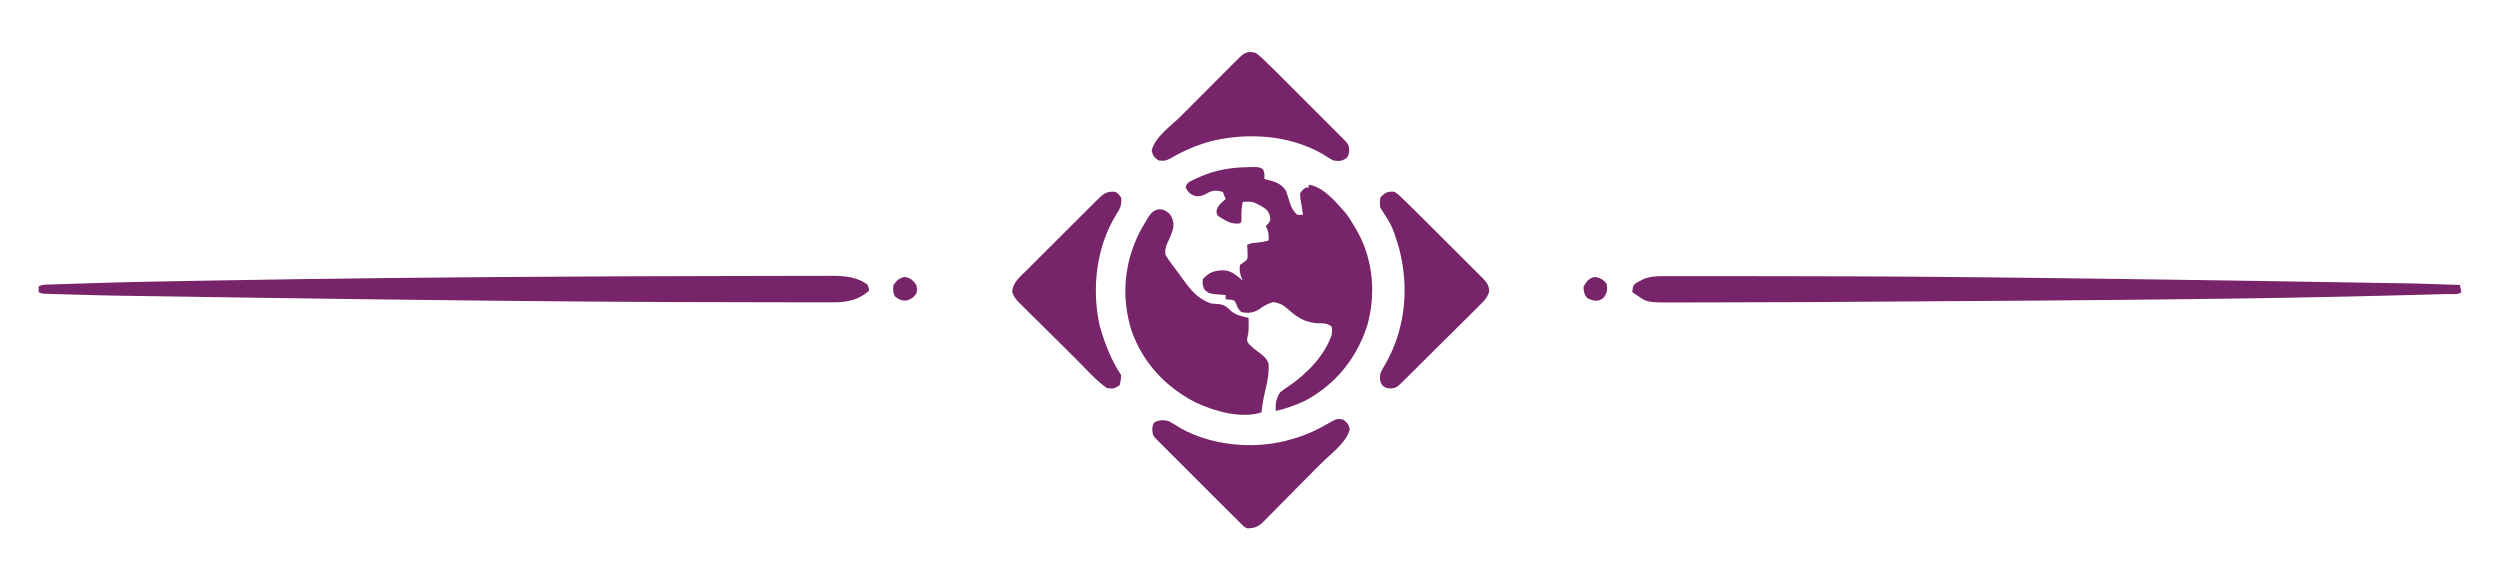 <svg xmlns="http://www.w3.org/2000/svg" width="1746" height="405"><path d="M0 0 C0.754 -0.021 1.508 -0.041 2.285 -0.062 C7.662 -0.101 7.662 -0.101 10.266 1.453 C11.56 3.816 11.465 5.599 11.25 8.25 C12.246 8.488 12.246 8.488 13.262 8.73 C18.85 10.207 22.83 11.322 26.25 16.25 C27.372 19.279 28.338 22.334 29.285 25.422 C30.405 28.705 31.625 30.953 34.25 33.25 C35.57 33.25 36.89 33.25 38.25 33.25 C38.106 32.26 37.961 31.27 37.812 30.25 C37.727 29.614 37.642 28.979 37.555 28.324 C37.349 26.925 37.103 25.531 36.82 24.145 C36.438 22.062 36.438 22.062 36.25 18.25 C38.062 15.75 38.062 15.75 40.25 14.25 C40.91 14.25 41.57 14.25 42.25 14.25 C42.25 13.59 42.25 12.93 42.25 12.25 C52.618 13.606 61.64 24.826 68.25 32.25 C70.884 35.772 73.117 39.407 75.25 43.25 C75.784 44.185 76.317 45.119 76.867 46.082 C87.375 65.608 89.128 89.019 83.25 110.25 C75.855 133.302 61.252 151.565 39.91 163.047 C33.205 166.268 26.499 168.594 19.25 170.25 C18.931 164.934 19.433 161.78 22.25 157.25 C24.403 155.545 26.448 154.086 28.75 152.625 C40.779 144.484 53.573 131.28 58.25 117.25 C58.667 114.124 58.667 114.124 58.25 111.25 C54.658 108.855 52.948 109.056 48.688 109 C39.635 108.468 34.158 104.938 27.562 99 C24.323 96.125 21.639 94.799 17.25 94.25 C13.367 95.476 10.612 96.975 7.375 99.438 C3.287 101.808 -0.119 102.162 -4.75 101.25 C-6.917 99.292 -7.557 97.768 -8.562 95.062 C-9.692 92.886 -9.692 92.886 -12.875 92.5 C-13.824 92.418 -14.773 92.335 -15.75 92.25 C-15.75 91.26 -15.75 90.27 -15.75 89.25 C-16.414 89.213 -17.078 89.175 -17.762 89.137 C-27.482 88.413 -27.482 88.413 -30.75 85.25 C-31.938 81.875 -31.938 81.875 -31.75 78.25 C-27.191 73.373 -24.193 72.405 -17.812 72 C-11.788 72.089 -8.242 75.528 -3.75 79.25 C-4.245 78.198 -4.245 78.198 -4.75 77.125 C-5.893 73.84 -6.264 71.699 -5.75 68.25 C-4.925 67.672 -4.1 67.095 -3.25 66.5 C-0.516 64.528 -0.516 64.528 -0.418 61.781 C-0.436 59.255 -0.534 56.767 -0.75 54.25 C1.495 53.128 3.134 52.982 5.625 52.75 C8.596 52.472 11.37 52.039 14.25 51.25 C14.429 47.303 14.344 44.652 12.25 41.25 C12.766 40.714 13.281 40.178 13.812 39.625 C15.509 37.285 15.509 37.285 15.25 34.25 C13.947 30.34 12.769 29.404 9.25 27.25 C2.946 23.89 2.946 23.89 -3.75 24.25 C-4.807 28.344 -4.799 32.167 -4.688 36.359 C-4.75 38.25 -4.75 38.25 -5.75 39.25 C-11.76 40.151 -15.868 37.385 -20.75 34.25 C-21.75 33.25 -21.75 33.25 -22.188 31.062 C-21.535 26.87 -18.864 24.947 -15.75 22.25 C-16.41 20.6 -17.07 18.95 -17.75 17.25 C-22.305 16.111 -24.62 15.895 -28.75 18.25 C-31.799 19.946 -32.822 20.251 -36.5 20.312 C-40.387 19.042 -41.734 17.778 -43.75 14.25 C-42.75 11.25 -42.75 11.25 -39.793 9.531 C-38.514 8.923 -37.229 8.33 -35.938 7.75 C-35.263 7.442 -34.589 7.134 -33.895 6.816 C-23.053 2.012 -11.81 0.082 0 0 Z " fill="#77246A" transform="translate(871.75,116.75)"></path><path d="M0 0 C1.683 -0.004 1.683 -0.004 3.399 -0.009 C4.627 -0.007 5.854 -0.004 7.118 -0.002 C9.08 -0.005 9.08 -0.005 11.081 -0.008 C14.706 -0.012 18.331 -0.01 21.956 -0.007 C25.058 -0.005 28.159 -0.007 31.26 -0.009 C40.582 -0.014 49.904 -0.009 59.226 -0.002 C64.6 0.002 69.974 0.005 75.348 0.007 C158.358 0.044 241.367 0.379 526.399 5.127 C527.836 5.173 529.274 5.219 530.712 5.265 C539.608 5.549 548.503 5.836 557.399 6.127 C557.781 7.783 558.113 9.452 558.399 11.127 C556.287 13.239 551.616 12.413 548.694 12.484 C547.766 12.51 546.838 12.537 545.881 12.564 C542.734 12.651 539.586 12.731 536.438 12.811 C534.181 12.871 531.924 12.931 529.666 12.992 C522.119 13.192 514.571 13.379 507.024 13.564 C505.709 13.597 504.394 13.63 503.04 13.664 C427.607 15.538 352.161 16.68 105.127 18.1 C99.39 18.12 93.653 18.141 87.916 18.163 C72.516 18.224 57.116 18.276 41.715 18.302 C37.522 18.309 33.328 18.321 29.134 18.336 C24.445 18.352 19.757 18.358 15.068 18.356 C13.43 18.357 11.791 18.361 10.153 18.369 C-9.989 18.459 -9.989 18.459 -17.164 13.502 C-17.825 13.056 -18.486 12.61 -19.168 12.15 C-19.641 11.813 -20.114 11.475 -20.601 11.127 C-20.142 6.57 -20.142 6.57 -17.711 4.58 C-16.932 4.183 -16.153 3.786 -15.351 3.377 C-14.199 2.766 -14.199 2.766 -13.023 2.143 C-8.718 0.337 -4.636 0.002 0 0 Z " fill="#77246A" transform="translate(1160.601,192.873)"></path><path d="M0 0 C23.204 -0.093 46.408 -0.167 69.612 -0.204 C70.505 -0.206 71.397 -0.207 72.317 -0.209 C73.65 -0.211 73.65 -0.211 75.01 -0.213 C81.223 -0.224 87.435 -0.241 93.648 -0.262 C101.174 -0.288 108.7 -0.302 116.226 -0.302 C120.068 -0.303 123.911 -0.308 127.753 -0.326 C131.934 -0.345 136.116 -0.341 140.297 -0.335 C141.508 -0.344 142.719 -0.353 143.966 -0.363 C152.452 -0.321 161.725 0.477 168.6 6.022 C169.413 8.209 169.413 8.209 169.6 10.022 C162.118 16.597 154.431 18.144 144.726 18.151 C144.047 18.153 143.369 18.154 142.669 18.156 C140.36 18.161 138.05 18.158 135.741 18.154 C134.023 18.155 132.305 18.157 130.587 18.159 C125.725 18.162 120.862 18.157 116 18.151 C112.816 18.147 109.632 18.144 106.448 18.142 C10.203 18.068 -86.052 17.703 -359.025 13.459 C-360.947 13.411 -360.947 13.411 -362.907 13.362 C-370.121 13.18 -377.334 12.992 -384.547 12.794 C-386.705 12.735 -388.864 12.678 -391.022 12.622 C-393.942 12.546 -396.862 12.463 -399.781 12.379 C-401.063 12.347 -401.063 12.347 -402.371 12.314 C-408.171 12.136 -408.171 12.136 -410.4 11.022 C-410.4 9.702 -410.4 8.382 -410.4 7.022 C-407.907 5.775 -406.112 5.83 -403.322 5.74 C-402.252 5.704 -401.182 5.667 -400.08 5.629 C-398.31 5.576 -398.31 5.576 -396.505 5.522 C-394.634 5.461 -394.634 5.461 -392.724 5.399 C-390.04 5.312 -387.356 5.228 -384.671 5.147 C-380.78 5.029 -376.89 4.9 -372.999 4.772 C-346.472 3.92 -319.936 3.48 -293.4 3.022 C-292.215 3.001 -291.03 2.98 -289.809 2.959 C-208.29 1.541 -126.77 0.575 -10.619 0.042 C-7.079 0.028 -3.54 0.014 0 0 Z " fill="#77246A" transform="translate(437.4,192.978)"></path><path d="M0 0 C3.395 0.378 4.138 1.042 6.938 3.375 C8.932 6.293 9.653 8.935 9.445 12.527 C8.564 16.601 6.803 20.287 5.031 24.043 C3.859 27.079 3.392 28.672 3.938 31.875 C5.339 34.218 6.729 36.282 8.375 38.438 C9.051 39.349 9.051 39.349 9.741 40.279 C10.675 41.535 11.613 42.787 12.556 44.035 C13.858 45.769 15.131 47.52 16.395 49.281 C22.031 57.04 26.586 62.705 35.938 65.875 C37.435 66.005 38.936 66.108 40.438 66.188 C45.011 66.55 46.84 68.244 50.031 71.375 C53.492 74.098 57.708 74.905 61.938 75.875 C62.102 85.147 62.102 85.147 61.188 89.188 C60.669 91.964 60.669 91.964 62.375 94.375 C64.521 96.469 66.584 98.128 69 99.875 C72.227 102.243 74.474 104.033 75.938 107.875 C76.244 113.88 75.434 119.061 74 124.875 C72.632 130.542 71.564 136.074 70.938 141.875 C57.013 146.517 37.816 141.042 25.076 134.991 C4.002 124.256 -11.886 107.249 -19.787 84.818 C-26.994 61.828 -25.142 38.5 -14.617 16.91 C-13.182 14.172 -11.663 11.52 -10.062 8.875 C-9.589 8.063 -9.116 7.251 -8.629 6.414 C-6.239 2.723 -4.567 0.386 0 0 Z " fill="#77246A" transform="translate(810.062,146.125)"></path><path d="M0 0 C1.781 1.177 1.781 1.177 3.5 2.759 C4.19 3.394 4.881 4.028 5.592 4.683 C10.788 9.683 15.902 14.76 20.996 19.863 C22.238 21.104 23.479 22.345 24.721 23.585 C27.307 26.17 29.891 28.756 32.474 31.344 C35.789 34.664 39.108 37.98 42.428 41.294 C44.985 43.848 47.54 46.404 50.094 48.961 C51.318 50.185 52.543 51.409 53.768 52.632 C55.472 54.333 57.173 56.038 58.873 57.743 C59.38 58.249 59.888 58.754 60.411 59.275 C64.865 63.757 64.865 63.757 65.312 67.875 C65 71 65 71 63.438 73.375 C59.911 75.726 58.201 75.678 54 75 C51.574 73.691 49.298 72.205 46.977 70.719 C23.441 57.128 -5.705 55.371 -31.625 61.688 C-41.055 64.395 -50.309 68.198 -58.77 73.188 C-62.299 75.168 -64.032 75.705 -68 75 C-70.943 72.987 -71.823 71.706 -72.688 68.25 C-70.711 58.908 -58.861 50.697 -52.207 44.039 C-50.971 42.8 -49.735 41.561 -48.499 40.321 C-45.923 37.739 -43.345 35.159 -40.766 32.581 C-37.462 29.277 -34.165 25.966 -30.87 22.654 C-28.327 20.1 -25.779 17.549 -23.229 15 C-22.011 13.781 -20.795 12.56 -19.58 11.338 C-17.886 9.634 -16.186 7.937 -14.484 6.241 C-13.985 5.737 -13.487 5.233 -12.974 4.714 C-8.68 0.459 -6.064 -1.959 0 0 Z " fill="#77246A" transform="translate(877,37)"></path><path d="M0 0 C2.229 1.528 2.229 1.528 4.518 3.716 C5.39 4.542 6.263 5.369 7.162 6.22 C8.099 7.138 9.035 8.055 10 9 C10.482 9.469 10.965 9.937 11.462 10.42 C15.246 14.098 18.986 17.82 22.719 21.551 C23.91 22.739 25.102 23.927 26.294 25.116 C28.769 27.585 31.243 30.057 33.716 32.531 C36.883 35.697 40.056 38.857 43.232 42.016 C45.685 44.458 48.134 46.905 50.582 49.353 C51.751 50.521 52.921 51.687 54.094 52.852 C55.725 54.474 57.351 56.102 58.975 57.732 C59.899 58.655 60.824 59.578 61.777 60.529 C64.711 63.79 66.005 65.415 65.992 69.847 C64.676 74.031 62.204 76.466 59.135 79.448 C58.524 80.062 57.912 80.676 57.282 81.308 C55.264 83.328 53.228 85.33 51.191 87.332 C49.784 88.733 48.378 90.134 46.973 91.537 C44.028 94.47 41.077 97.395 38.118 100.314 C34.32 104.061 30.535 107.821 26.755 111.586 C23.154 115.172 19.549 118.753 15.941 122.332 C14.905 123.361 14.905 123.361 13.848 124.41 C11.9 126.343 9.948 128.271 7.994 130.198 C7.124 131.063 7.124 131.063 6.236 131.944 C1.233 136.866 1.233 136.866 -2.875 137.312 C-6 137 -6 137 -8.375 135.375 C-10.526 132.232 -10.411 130.783 -10 127 C-8.834 124.24 -7.326 121.706 -5.812 119.125 C7.827 94.67 10.182 65.784 2.969 38.867 C-1.635 23.967 -1.635 23.967 -10 11 C-10.375 7.688 -10.375 7.688 -10 4 C-6.861 0.502 -4.64 -0.587 0 0 Z " fill="#77246A" transform="translate(974,134)"></path><path d="M0 0 C2.375 1.625 2.375 1.625 4 4 C4.607 9.183 3.242 11.768 0.438 16.062 C-13.38 38.57 -16.692 67.701 -11.043 93.266 C-7.668 105.35 -2.982 117.527 4 128 C3.812 131.562 3.812 131.562 3 135 C-0.612 137.408 -1.739 137.724 -6 137 C-13.793 131.521 -20.463 123.756 -27.215 117.059 C-27.835 116.444 -28.455 115.829 -29.094 115.195 C-32.367 111.949 -35.635 108.7 -38.902 105.448 C-41.598 102.766 -44.301 100.09 -47.011 97.421 C-50.299 94.182 -53.575 90.931 -56.842 87.671 C-58.085 86.435 -59.332 85.204 -60.583 83.977 C-62.327 82.263 -64.056 80.535 -65.781 78.802 C-66.298 78.302 -66.815 77.802 -67.347 77.286 C-69.616 74.977 -70.975 73.069 -72.076 70.012 C-71.912 63.524 -66.546 59.257 -62.177 54.935 C-61.606 54.361 -61.035 53.788 -60.447 53.198 C-58.572 51.32 -56.691 49.449 -54.809 47.578 C-53.498 46.269 -52.188 44.96 -50.879 43.65 C-48.141 40.913 -45.4 38.18 -42.656 35.45 C-39.138 31.949 -35.626 28.441 -32.117 24.931 C-29.416 22.23 -26.712 19.532 -24.008 16.835 C-22.712 15.542 -21.416 14.249 -20.121 12.955 C-18.315 11.15 -16.504 9.348 -14.693 7.548 C-14.158 7.013 -13.624 6.478 -13.073 5.926 C-8.796 1.686 -6.222 -0.762 0 0 Z " fill="#77246A" transform="translate(779,134)"></path><path d="M0 0 C2.884 2.026 3.832 3.326 4.688 6.75 C2.745 15.933 -9.394 24.633 -15.906 31.215 C-16.827 32.145 -16.827 32.145 -17.766 33.094 C-21.006 36.367 -24.25 39.635 -27.497 42.902 C-30.174 45.597 -32.842 48.3 -35.503 51.011 C-38.734 54.301 -41.978 57.577 -45.234 60.842 C-46.467 62.084 -47.695 63.331 -48.918 64.583 C-50.626 66.33 -52.352 68.057 -54.084 69.781 C-54.581 70.298 -55.078 70.815 -55.59 71.347 C-59.183 74.868 -61.975 75.985 -67 76 C-68.969 75.026 -68.969 75.026 -70.612 73.38 C-71.62 72.4 -71.62 72.4 -72.649 71.401 C-73.425 70.609 -74.201 69.816 -75 69 C-75.962 68.055 -76.927 67.112 -77.894 66.171 C-81.362 62.781 -84.789 59.351 -88.215 55.918 C-89.479 54.655 -90.743 53.392 -92.007 52.128 C-94.64 49.497 -97.272 46.863 -99.902 44.229 C-103.277 40.848 -106.656 37.472 -110.037 34.097 C-112.64 31.497 -115.242 28.895 -117.842 26.292 C-119.088 25.045 -120.335 23.799 -121.583 22.554 C-123.318 20.821 -125.05 19.085 -126.781 17.348 C-127.298 16.834 -127.815 16.319 -128.347 15.788 C-132.897 11.211 -132.897 11.211 -133.25 7.062 C-133 4 -133 4 -132 2.125 C-128.61 0.218 -125.691 0.161 -122 1 C-119.055 2.543 -116.284 4.298 -113.461 6.055 C-92.147 18.035 -63.921 20.743 -40.355 14.965 C-38.695 14.487 -38.695 14.487 -37 14 C-35.8 13.671 -34.6 13.343 -33.363 13.004 C-25.234 10.549 -18.065 7.177 -10.721 2.947 C-4.241 -0.716 -4.241 -0.716 0 0 Z " fill="#77246A" transform="translate(938,293)"></path><path d="M0 0 C4.074 0.849 5.544 2.302 8 5.625 C8.562 8.688 8.562 8.688 8 11.625 C5.931 14.569 4.491 15.468 1.062 16.562 C-2.599 16.637 -4.13 15.839 -7 13.625 C-8.444 10.736 -8.377 8.829 -8 5.625 C-5.544 2.302 -4.074 0.849 0 0 Z " fill="#77246A" transform="translate(632,193.375)"></path><path d="M0 0 C3.775 0.786 5.459 1.711 8 4.625 C8.807 9.066 8.503 10.893 5.938 14.625 C3 16.625 3 16.625 -0.625 16.625 C-5.394 15.212 -5.394 15.212 -7 12.625 C-8 9.812 -8 9.812 -8 6.625 C-5.702 2.865 -4.394 0.915 0 0 Z " fill="#77246A" transform="translate(1114,193.375)"></path></svg>